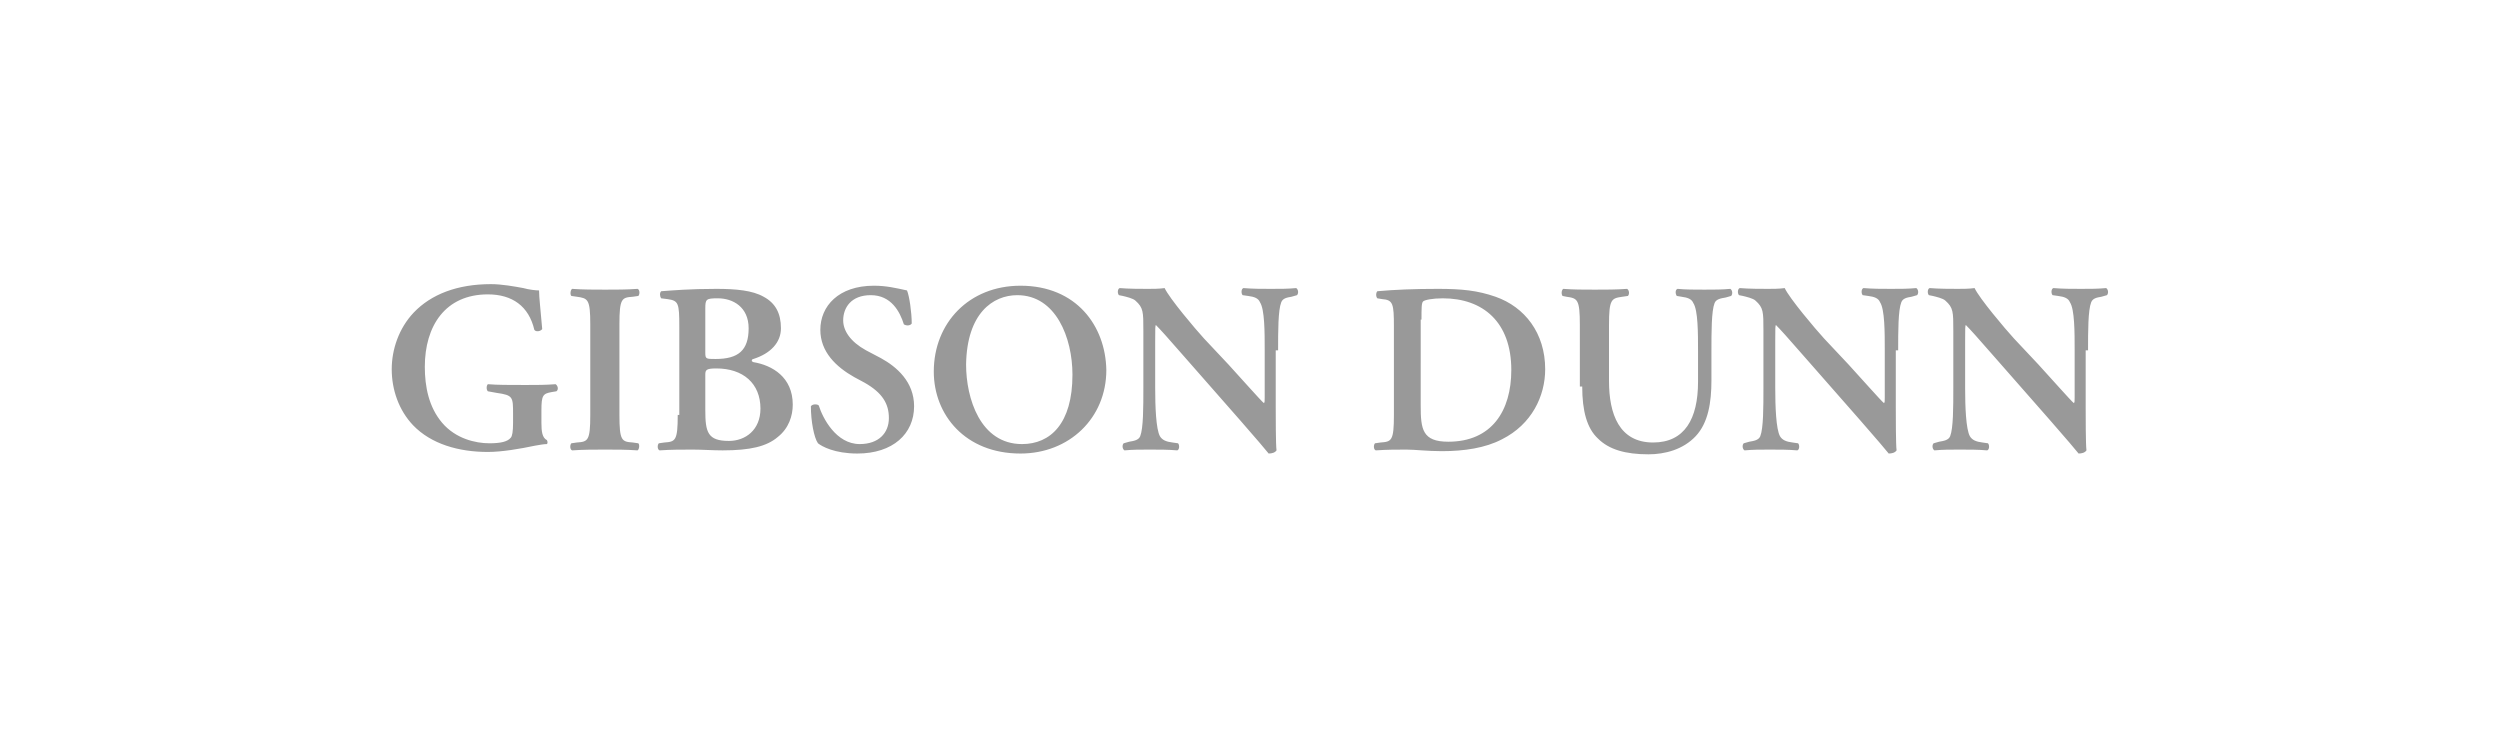 <?xml version="1.0" encoding="UTF-8" standalone="no"?>
<svg
   xmlns:dc="http://purl.org/dc/elements/1.1/"
   xmlns:cc="http://creativecommons.org/ns#"
   xmlns:rdf="http://www.w3.org/1999/02/22-rdf-syntax-ns#"
   xmlns:svg="http://www.w3.org/2000/svg"
   xmlns="http://www.w3.org/2000/svg"
   width="476.105"
   height="140.643"
   viewBox="0 0 125.969 37.212"
   version="1.1"
   id="svg5725">
  <defs
     id="defs5719" />
  <g
     style="fill:#999999;fill-opacity:1"
     id="g4"
     transform="matrix(0.397,0,0,0.397,18.11,4.392)">
    <path
       d="m 219.4,33.4 c 0,-2.4 0,-5.1 0.4,-6.1 0.2,-0.5 0.7,-0.6 1.3,-0.7 l 0.7,-0.2 c 0.2,-0.2 0.2,-0.7 -0.1,-0.9 -1.1,0.1 -1.9,0.1 -3.2,0.1 -1.2,0 -2.3,0 -3.5,-0.1 -0.3,0.1 -0.3,0.7 -0.1,0.9 l 0.7,0.1 c 0.8,0.1 1.3,0.3 1.5,0.8 0.6,0.9 0.6,3.8 0.6,6.1 v 6 c 0,0.5 0,0.6 -0.1,0.7 -0.3,-0.2 -3.2,-3.5 -4.5,-4.9 L 210,31.9 c -1.1,-1.2 -4.4,-5.1 -5,-6.4 -0.7,0.1 -1.5,0.1 -2.1,0.1 -0.8,0 -2.5,0 -3.6,-0.1 -0.3,0.1 -0.3,0.7 -0.1,0.9 l 0.5,0.1 c 0.4,0.1 1.3,0.3 1.6,0.6 1,0.9 1,1.4 1,3.8 v 7.3 c 0,2.4 0,5.1 -0.4,6.1 -0.2,0.5 -0.8,0.6 -1.4,0.7 l -0.7,0.2 c -0.2,0.2 -0.2,0.7 0.1,0.9 1.1,-0.1 1.9,-0.1 3.2,-0.1 1.2,0 2.4,0 3.5,0.1 0.3,-0.1 0.3,-0.7 0.1,-0.9 L 206,45.1 c -0.8,-0.1 -1.3,-0.3 -1.6,-0.8 -0.5,-0.9 -0.6,-3.8 -0.6,-6.1 v -6 c 0,-1.6 0,-2 0.1,-2 0.5,0.5 1.5,1.6 3.5,3.9 l 7.2,8.2 c 2.2,2.5 3.1,3.6 3.6,4.2 0.4,0 0.8,-0.1 1,-0.4 -0.1,-0.7 -0.1,-4.5 -0.1,-5.4 v -7.3 z m -24.1,0 c 0,-2.4 0,-5.1 0.4,-6.1 0.2,-0.5 0.7,-0.6 1.3,-0.7 l 0.7,-0.2 c 0.2,-0.2 0.2,-0.7 -0.1,-0.9 -1.1,0.1 -1.9,0.1 -3.2,0.1 -1.2,0 -2.3,0 -3.5,-0.1 -0.3,0.1 -0.3,0.7 -0.1,0.9 l 0.7,0.1 c 0.8,0.1 1.3,0.3 1.5,0.8 0.6,0.9 0.6,3.8 0.6,6.1 v 6 c 0,0.5 0,0.6 -0.1,0.7 -0.3,-0.2 -3.2,-3.5 -4.5,-4.9 l -3.1,-3.3 c -1.1,-1.2 -4.4,-5.1 -5,-6.4 -0.7,0.1 -1.5,0.1 -2.1,0.1 -0.8,0 -2.5,0 -3.6,-0.1 -0.3,0.1 -0.3,0.7 -0.1,0.9 l 0.5,0.1 c 0.4,0.1 1.3,0.3 1.6,0.6 1,0.9 1,1.4 1,3.8 v 7.3 c 0,2.4 0,5.1 -0.4,6.1 -0.2,0.5 -0.8,0.6 -1.4,0.7 l -0.7,0.2 c -0.2,0.2 -0.2,0.7 0.1,0.9 1.1,-0.1 1.9,-0.1 3.2,-0.1 1.2,0 2.4,0 3.5,0.1 0.3,-0.1 0.3,-0.7 0.1,-0.9 l -0.7,-0.1 c -0.8,-0.1 -1.3,-0.3 -1.6,-0.8 -0.5,-0.9 -0.6,-3.8 -0.6,-6.1 v -6 c 0,-1.6 0,-2 0.1,-2 0.5,0.5 1.5,1.6 3.5,3.9 l 7.2,8.2 c 2.2,2.5 3.1,3.6 3.6,4.2 0.4,0 0.8,-0.1 1,-0.4 C 195,45.4 195,41.6 195,40.7 V 33.4 Z M 155.2,38 c 0,3.1 0.6,5.3 2,6.6 1.4,1.4 3.5,2 6.4,2 2.1,0 4.4,-0.6 6,-2.3 1.6,-1.7 2,-4.3 2,-7.1 v -3.7 c 0,-2.4 0,-5.1 0.4,-6.1 0.2,-0.5 0.8,-0.6 1.4,-0.7 l 0.7,-0.2 c 0.2,-0.2 0.2,-0.7 -0.1,-0.9 -1.1,0.1 -2,0.1 -3.3,0.1 -1.2,0 -2.4,0 -3.4,-0.1 -0.3,0.1 -0.3,0.6 -0.1,0.9 l 0.6,0.1 c 0.8,0.1 1.3,0.3 1.5,0.8 0.6,0.9 0.6,3.8 0.6,6.1 v 3.9 c 0,4.7 -1.7,7.7 -5.7,7.7 -4.3,0 -5.6,-3.6 -5.6,-7.8 v -7.1 c 0,-3.3 0.3,-3.4 1.7,-3.6 l 0.7,-0.1 c 0.2,-0.2 0.2,-0.7 -0.1,-0.9 -1.4,0.1 -2.7,0.1 -4.1,0.1 -1.4,0 -2.7,0 -4,-0.1 -0.2,0.1 -0.3,0.6 -0.1,0.9 l 0.5,0.1 c 1.4,0.2 1.7,0.3 1.7,3.6 V 38 Z m -20.4,-8.5 c 0,-1.4 0,-2.1 0.2,-2.3 0.2,-0.2 1.2,-0.4 2.5,-0.4 5.1,0 8.7,3 8.7,9.1 0,5.2 -2.5,9.1 -8,9.1 -3.3,0 -3.5,-1.6 -3.5,-4.6 V 29.5 Z m -3.5,12.1 c 0,3.3 -0.3,3.4 -1.7,3.5 l -0.7,0.1 c -0.2,0.2 -0.2,0.8 0.1,0.9 1.4,-0.1 2.7,-0.1 3.9,-0.1 1.1,0 2.6,0.2 4.5,0.2 2.8,0 5.5,-0.4 7.6,-1.5 3.8,-1.9 5.5,-5.5 5.5,-8.9 0,-4.6 -2.6,-7.9 -6.3,-9.2 -2.3,-0.8 -4.3,-1 -7.3,-1 -3,0 -5.5,0.1 -7.7,0.3 -0.2,0.2 -0.2,0.7 0,0.9 l 0.6,0.1 c 1.4,0.1 1.5,0.6 1.5,3.5 z m -14.7,-8.2 c 0,-2.4 0,-5.1 0.4,-6.1 0.2,-0.5 0.7,-0.6 1.3,-0.7 l 0.7,-0.2 c 0.2,-0.2 0.2,-0.7 -0.1,-0.9 -1.1,0.1 -1.9,0.1 -3.2,0.1 -1.2,0 -2.3,0 -3.5,-0.1 -0.3,0.1 -0.3,0.7 -0.1,0.9 l 0.7,0.1 c 0.8,0.1 1.3,0.3 1.5,0.8 0.6,0.9 0.6,3.8 0.6,6.1 v 6 c 0,0.5 0,0.6 -0.1,0.7 -0.3,-0.2 -3.2,-3.5 -4.5,-4.9 l -3.1,-3.3 c -1.1,-1.2 -4.4,-5.1 -5,-6.4 -0.7,0.1 -1.5,0.1 -2.1,0.1 -0.8,0 -2.5,0 -3.6,-0.1 -0.3,0.1 -0.3,0.7 -0.1,0.9 l 0.5,0.1 c 0.4,0.1 1.3,0.3 1.6,0.6 1,0.9 1,1.4 1,3.8 v 7.3 c 0,2.4 0,5.1 -0.4,6.1 -0.2,0.5 -0.8,0.6 -1.4,0.7 L 97,45.2 c -0.2,0.2 -0.2,0.7 0.1,0.9 1.1,-0.1 1.9,-0.1 3.2,-0.1 1.2,0 2.4,0 3.5,0.1 0.3,-0.1 0.3,-0.7 0.1,-0.9 l -0.7,-0.1 c -0.8,-0.1 -1.3,-0.3 -1.6,-0.8 -0.5,-0.9 -0.6,-3.8 -0.6,-6.1 v -6 c 0,-1.6 0,-2 0.1,-2 0.5,0.5 1.5,1.6 3.5,3.9 l 7.2,8.2 c 2.2,2.5 3.1,3.6 3.6,4.2 0.4,0 0.8,-0.1 1,-0.4 -0.1,-0.7 -0.1,-4.5 -0.1,-5.4 v -7.3 z m -33.1,-7 c 4.9,0 7,5.4 7,10.1 0,6.2 -2.8,8.8 -6.4,8.8 -5.3,0 -7.1,-5.8 -7.1,-10.1 0.1,-6.5 3.4,-8.8 6.5,-8.8 m 0.4,-1.2 c -6.5,0 -11,4.7 -11,10.9 0,5.5 4,10.4 11,10.4 6.2,0 10.9,-4.5 10.9,-10.6 C 94.7,30.3 91,25.2 83.9,25.2 M 63.2,46.5 c 4.5,0 7.2,-2.5 7.2,-6 0,-3.1 -2.2,-5 -4.2,-6.1 l -1.9,-1 c -2,-1.1 -2.9,-2.5 -2.9,-3.8 0,-1.6 1,-3.2 3.5,-3.2 2.6,0 3.7,2.1 4.2,3.7 0.3,0.2 0.8,0.2 1,-0.1 0,-1.4 -0.3,-3.5 -0.6,-4.2 -1.4,-0.3 -2.6,-0.6 -4.2,-0.6 -4.5,0 -6.8,2.6 -6.8,5.6 0,2.8 2,4.7 4.3,6 l 1.3,0.7 c 2.3,1.3 3.1,2.7 3.1,4.5 0,1.9 -1.3,3.3 -3.7,3.3 -3,0 -4.7,-3.3 -5.2,-4.9 -0.2,-0.2 -0.8,-0.2 -1,0.1 0,1.9 0.4,4 0.9,4.7 0.5,0.4 2.1,1.3 5,1.3 M 43.9,28.1 c 0,-1.2 0.1,-1.3 1.6,-1.3 1.9,0 3.9,1.1 3.9,3.8 0,2.8 -1.3,3.9 -4.2,3.9 -1.2,0 -1.3,0 -1.3,-0.8 z m 0,8.4 c 0,-0.6 0.1,-0.8 1.4,-0.8 3.4,0 5.6,1.9 5.6,5.1 0,2.7 -1.9,4.1 -4,4.1 -2.7,0 -3,-1.1 -3,-3.9 z m -3.5,5.1 c 0,3.3 -0.3,3.4 -1.7,3.5 L 38,45.2 c -0.2,0.2 -0.2,0.8 0.1,0.9 1.4,-0.1 2.8,-0.1 4.2,-0.1 1.2,0 2.5,0.1 3.8,0.1 3.5,0 5.6,-0.5 7,-1.7 1.4,-1.1 1.9,-2.7 1.9,-4.1 0,-3.5 -2.6,-5 -5,-5.4 -0.2,-0.1 -0.2,-0.1 -0.2,-0.2 0,-0.1 0.1,-0.2 0.2,-0.2 2.2,-0.7 3.5,-2.1 3.5,-3.9 0,-1.9 -0.7,-3.2 -2.2,-4 -1.4,-0.8 -3.5,-1 -6,-1 -3.4,0 -5.6,0.2 -7,0.3 -0.2,0.2 -0.2,0.6 0,0.9 l 0.8,0.1 c 1.4,0.2 1.5,0.5 1.5,3.5 V 41.6 Z M 33,30.1 c 0,-3.3 0.3,-3.4 1.7,-3.5 l 0.7,-0.1 c 0.2,-0.2 0.2,-0.8 -0.1,-0.9 -1.4,0.1 -2.7,0.1 -4.1,0.1 -1.4,0 -2.8,0 -4.2,-0.1 -0.2,0.1 -0.3,0.7 -0.1,0.9 l 0.7,0.1 c 1.4,0.2 1.7,0.3 1.7,3.5 v 11.5 c 0,3.3 -0.3,3.4 -1.7,3.5 l -0.7,0.1 C 26.7,45.4 26.7,46 27,46.1 28.4,46 29.8,46 31.2,46 c 1.4,0 2.7,0 4.1,0.1 0.2,-0.1 0.3,-0.7 0.1,-0.9 L 34.7,45.1 C 33.3,45 33,44.9 33,41.6 Z M 23.1,41 c 0,-1.9 0.2,-2.1 1.3,-2.3 L 25,38.6 c 0.3,-0.2 0.2,-0.7 -0.1,-0.9 -1.3,0.1 -2.4,0.1 -3.8,0.1 -2.1,0 -3.6,0 -4.8,-0.1 -0.2,0.2 -0.2,0.7 0,0.9 l 1.1,0.2 c 2.1,0.3 2.1,0.5 2.1,2.7 v 1.1 c 0,1.1 -0.1,1.7 -0.3,1.9 -0.4,0.5 -1.3,0.7 -2.7,0.7 -1.8,0 -4.3,-0.6 -6,-2.6 -1.7,-2 -2.2,-4.6 -2.2,-7.1 0,-5.2 2.6,-9.2 8,-9.2 3.1,0 5.2,1.5 5.9,4.5 0.2,0.3 0.8,0.2 1,-0.1 -0.2,-2.4 -0.4,-4 -0.4,-4.9 -0.4,0 -1.3,-0.1 -2,-0.3 -1.1,-0.2 -2.7,-0.5 -4.1,-0.5 -4.3,0 -7.6,1.3 -9.8,3.6 -1.9,2 -2.8,4.7 -2.8,7.2 0,2.6 0.9,5.2 2.7,7.1 2.3,2.4 5.8,3.4 9.5,3.4 1.8,0 4.1,-0.4 6,-0.8 0.6,-0.1 1.1,-0.2 1.5,-0.2 0.1,-0.1 0.1,-0.3 0,-0.5 -0.6,-0.3 -0.7,-1.1 -0.7,-2.2 V 41 Z"
       id="path2"
       style="fill:#999999;fill-opacity:1" />
  </g>
</svg>
